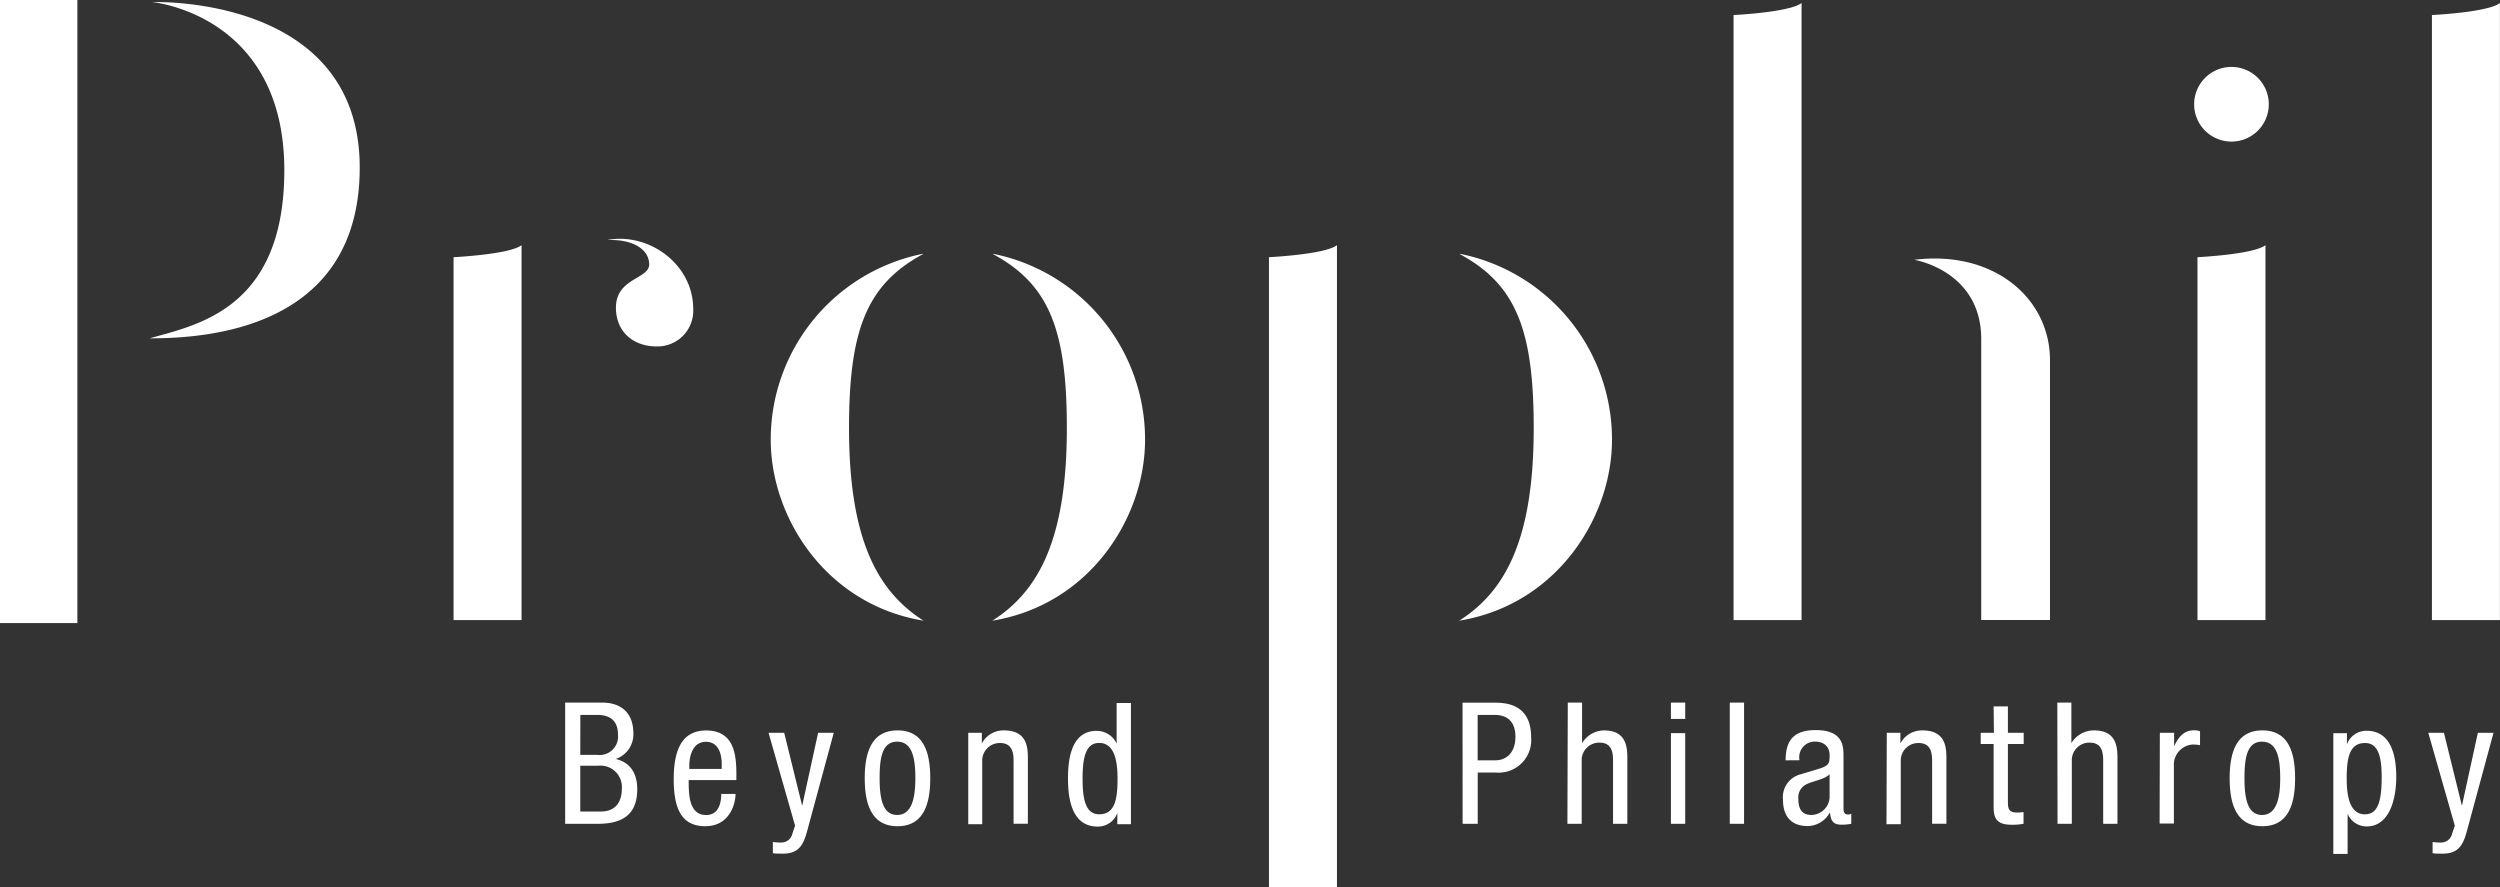 <?xml version="1.0" encoding="utf-8"?><svg xmlns="http://www.w3.org/2000/svg" data-name="Calque 1" viewBox="0 0 330.88 117.43"><rect x="0" y="0" width="330.88" height="117.43" fill="#333333" stroke="none"/><defs/><path fill="#fff" d="M122.15 33.59a25.07 25.07 0 00-20.14 24.63c0 10.24 7.29 21.81 20.23 23.93-6.31-4-9.87-11.12-9.87-25.51 0-13 2.37-19 9.78-23M193.22 33.59a25.06 25.06 0 0120.13 24.63c0 10.24-7.29 21.81-20.22 23.93 6.31-4 9.86-11.12 9.86-25.51 0-13-2.36-19-9.77-23M321.87 1.99s7.42-.35 9-1.59v81.67h-9zM60.03 34.04s7.42-.36 9-1.59v49.62h-9zM80.35 31.77c5.43-1.06 11.4 3.13 11.4 9.13a4.73 4.73 0 01-4.85 4.95c-3.09 0-5.38-1.94-5.38-5.13 0-3.93 4.4-3.79 4.4-5.71s-2-3.38-5.57-3.24M167.95 34.04s7.42-.36 9-1.59v85h-9zM131.43 33.59a25.05 25.05 0 0120.12 24.63c0 10.24-7.28 21.81-20.21 23.93 6.32-4 9.86-11.12 9.86-25.51 0-13-2.35-19-9.76-23M290.84 34.04s7.41-.36 9-1.59v49.62h-9zM300.28 13.86a4.94 4.94 0 11-4.94-5 4.94 4.94 0 014.94 5M229.44 1.99s7.4-.35 9-1.59v81.67h-9zM253.33 34.38s8.89 1.41 8.89 10.51v37.17h9.1V47.67c0-8.16-7.4-14.61-18-13.28M20.15.28S47.61-.78 47.61 22.17c0 21.37-20.21 22.61-27.81 22.61 6.18-1.77 17.83-3.8 17.83-22.25C37.63 1.87 20.15.28 20.15.28M0 0h10.24v82.46H0zM76.8 107.41h2.69c2.09 0 2.81-1.41 2.81-3a2.83 2.83 0 00-3.15-3.06H76.8zm0-7.5h2.27a2.44 2.44 0 002.72-2.67c0-1.66-.83-2.62-2.76-2.62h-2.22zm-2-6.92h4.92c2.09 0 4.11 1 4.11 4.11a3.44 3.44 0 01-2.34 3.35c2 .47 2.85 2 2.85 4 0 3.26-1.84 4.58-5.18 4.58H74.8zM95.52 101.77v-.65c0-1.34-.43-2.94-2.09-2.94-2 0-2.2 2.42-2.2 3.14v.45zm-4.37 1.47c0 1.84 0 4.63 2.31 4.63 1.8 0 2-1.89 2-2.79h1.89c0 1.29-.77 4.27-4 4.27-2.94 0-4.18-2-4.18-6.18 0-3 .58-6.49 4.29-6.49s4 3.21 4 5.8v.76zM101.72 96.99h2.07l2.38 9.66 2.11-9.66h2.07l-3.48 12.85c-.45 1.66-.94 3.14-3.21 3.14-.74 0-1.06 0-1.37-.06v-1.48a6.9 6.9 0 001.1.07 1.48 1.48 0 001.48-1.17l.36-1.06zM121.15 103.01c0-2.6-.38-4.85-2.41-4.85s-2.32 2.25-2.32 4.85.38 4.85 2.32 4.85 2.41-2.25 2.41-4.85m-2.36-6.34c3.48 0 4.33 2.94 4.33 6.34s-.88 6.34-4.33 6.34-4.34-2.94-4.34-6.34.88-6.34 4.34-6.34M128.15 96.99h1.8v1.41a3.21 3.21 0 012.92-1.73c3.17 0 3.17 2.4 3.17 3.82v8.53h-1.89v-8.25c0-.92-.06-2.43-1.78-2.43a2.32 2.32 0 00-2.37 2.43v8.31h-1.85zM145.48 107.77c2.09 0 2.43-2 2.43-4.72 0-2.34-.41-4.72-2.43-4.72-1.75 0-2.2 1.84-2.2 4.72s.45 4.72 2.2 4.72m4.2 1.31h-1.8v-1.48a2.72 2.72 0 01-2.6 1.8c-2.85 0-3.93-2.53-3.93-6.34 0-2.51.4-6.33 3.79-6.33a2.92 2.92 0 012.65 1.68v-5.37h1.89zM195.57 100.63h2.35c1.44 0 2.65-1 2.65-3.12 0-1.75-.83-2.89-2.78-2.89h-2.22zm-2-7.63h4.08c1.4 0 5 0 5 4.6a4.31 4.31 0 01-4.63 4.65h-2.44v6.78h-2zM207.5 92.99h1.89v5.37a3.47 3.47 0 012.89-1.69c3.1 0 3.1 2.41 3.1 3.82v8.54h-1.89v-8.31c0-.92-.06-2.43-1.77-2.43a2.32 2.32 0 00-2.38 2.43v8.31h-1.89zM221.15 109.03h1.89v-12h-1.89zm0-13.88h1.89v-2.16h-1.89zM228.94 92.99h1.89v16.04h-1.89zM242.15 102.47c-.7.74-2.35.9-3.21 1.41a1.92 1.92 0 00-.92 1.91c0 1.22.43 2.07 1.71 2.07a2.45 2.45 0 002.42-2.29zm-5.82-1.84c0-2.74 1.16-4 4-4 3.66 0 3.66 2.2 3.66 3.46v6.71c0 .49 0 1 .58 1a.69.69 0 00.45-.11v1.34a6.39 6.39 0 01-1.1.12c-.72 0-1.61 0-1.7-1.55h-.07a3.4 3.4 0 01-2.89 1.73c-2.25 0-3.28-1.35-3.28-3.5a3.12 3.12 0 012.27-3.33l2.53-.76c1.37-.43 1.37-.81 1.37-1.82s-.67-1.77-1.93-1.77a2.06 2.06 0 00-2.07 2.35v.12zM249.72 96.99h1.8v1.41a3.21 3.21 0 012.92-1.73c3.17 0 3.17 2.4 3.17 3.82v8.53h-1.89v-8.25c0-.92-.06-2.43-1.77-2.43a2.32 2.32 0 00-2.38 2.43v8.31h-1.89zM263.86 93.49h1.89v3.5h2.09v1.48h-2.09v7.72c0 1 .24 1.35 1.24 1.35a6.55 6.55 0 00.83-.06v1.55a8 8 0 01-1.53.13c-2 0-2.43-.81-2.43-2.38v-8.31h-1.71v-1.48h1.75zM272.29 92.99h1.86v5.37a3.47 3.47 0 013-1.69c3.1 0 3.1 2.41 3.1 3.82v8.54h-1.89v-8.31c0-.92-.06-2.43-1.77-2.43a2.32 2.32 0 00-2.38 2.43v8.31h-1.89zM285.86 96.99h1.89v1.78c.54-1.15 1.25-2.11 2.6-2.11a1.94 1.94 0 01.83.13v1.84a4.93 4.93 0 00-1-.09 2.67 2.67 0 00-2.46 2.85V109h-1.89zM301.79 103.01c0-2.6-.38-4.85-2.41-4.85s-2.32 2.25-2.32 4.85.38 4.85 2.32 4.85 2.41-2.25 2.41-4.85m-2.36-6.34c3.48 0 4.33 2.94 4.33 6.34s-.88 6.34-4.33 6.34-4.33-2.94-4.33-6.34.87-6.34 4.33-6.34M313.02 107.77c1.75 0 2.2-1.84 2.2-4.94 0-2.66-.45-4.49-2.2-4.49-2.09 0-2.43 2-2.43 4.72 0 2.34.41 4.72 2.43 4.72m-4.2-10.74h1.8v1.48a2.72 2.72 0 012.6-1.8c2.85 0 3.93 2.54 3.93 6.11 0 2.74-.81 6.55-3.93 6.55a2.72 2.72 0 01-2.51-1.68v5.32h-1.89zM321.39 96.99h2.07l2.38 9.66 2.11-9.66h2.07l-3.48 12.85c-.45 1.66-.94 3.14-3.21 3.14-.74 0-1.06 0-1.37-.06v-1.48a6.9 6.9 0 001.1.07 1.48 1.48 0 001.48-1.17l.36-1.06z"/></svg>